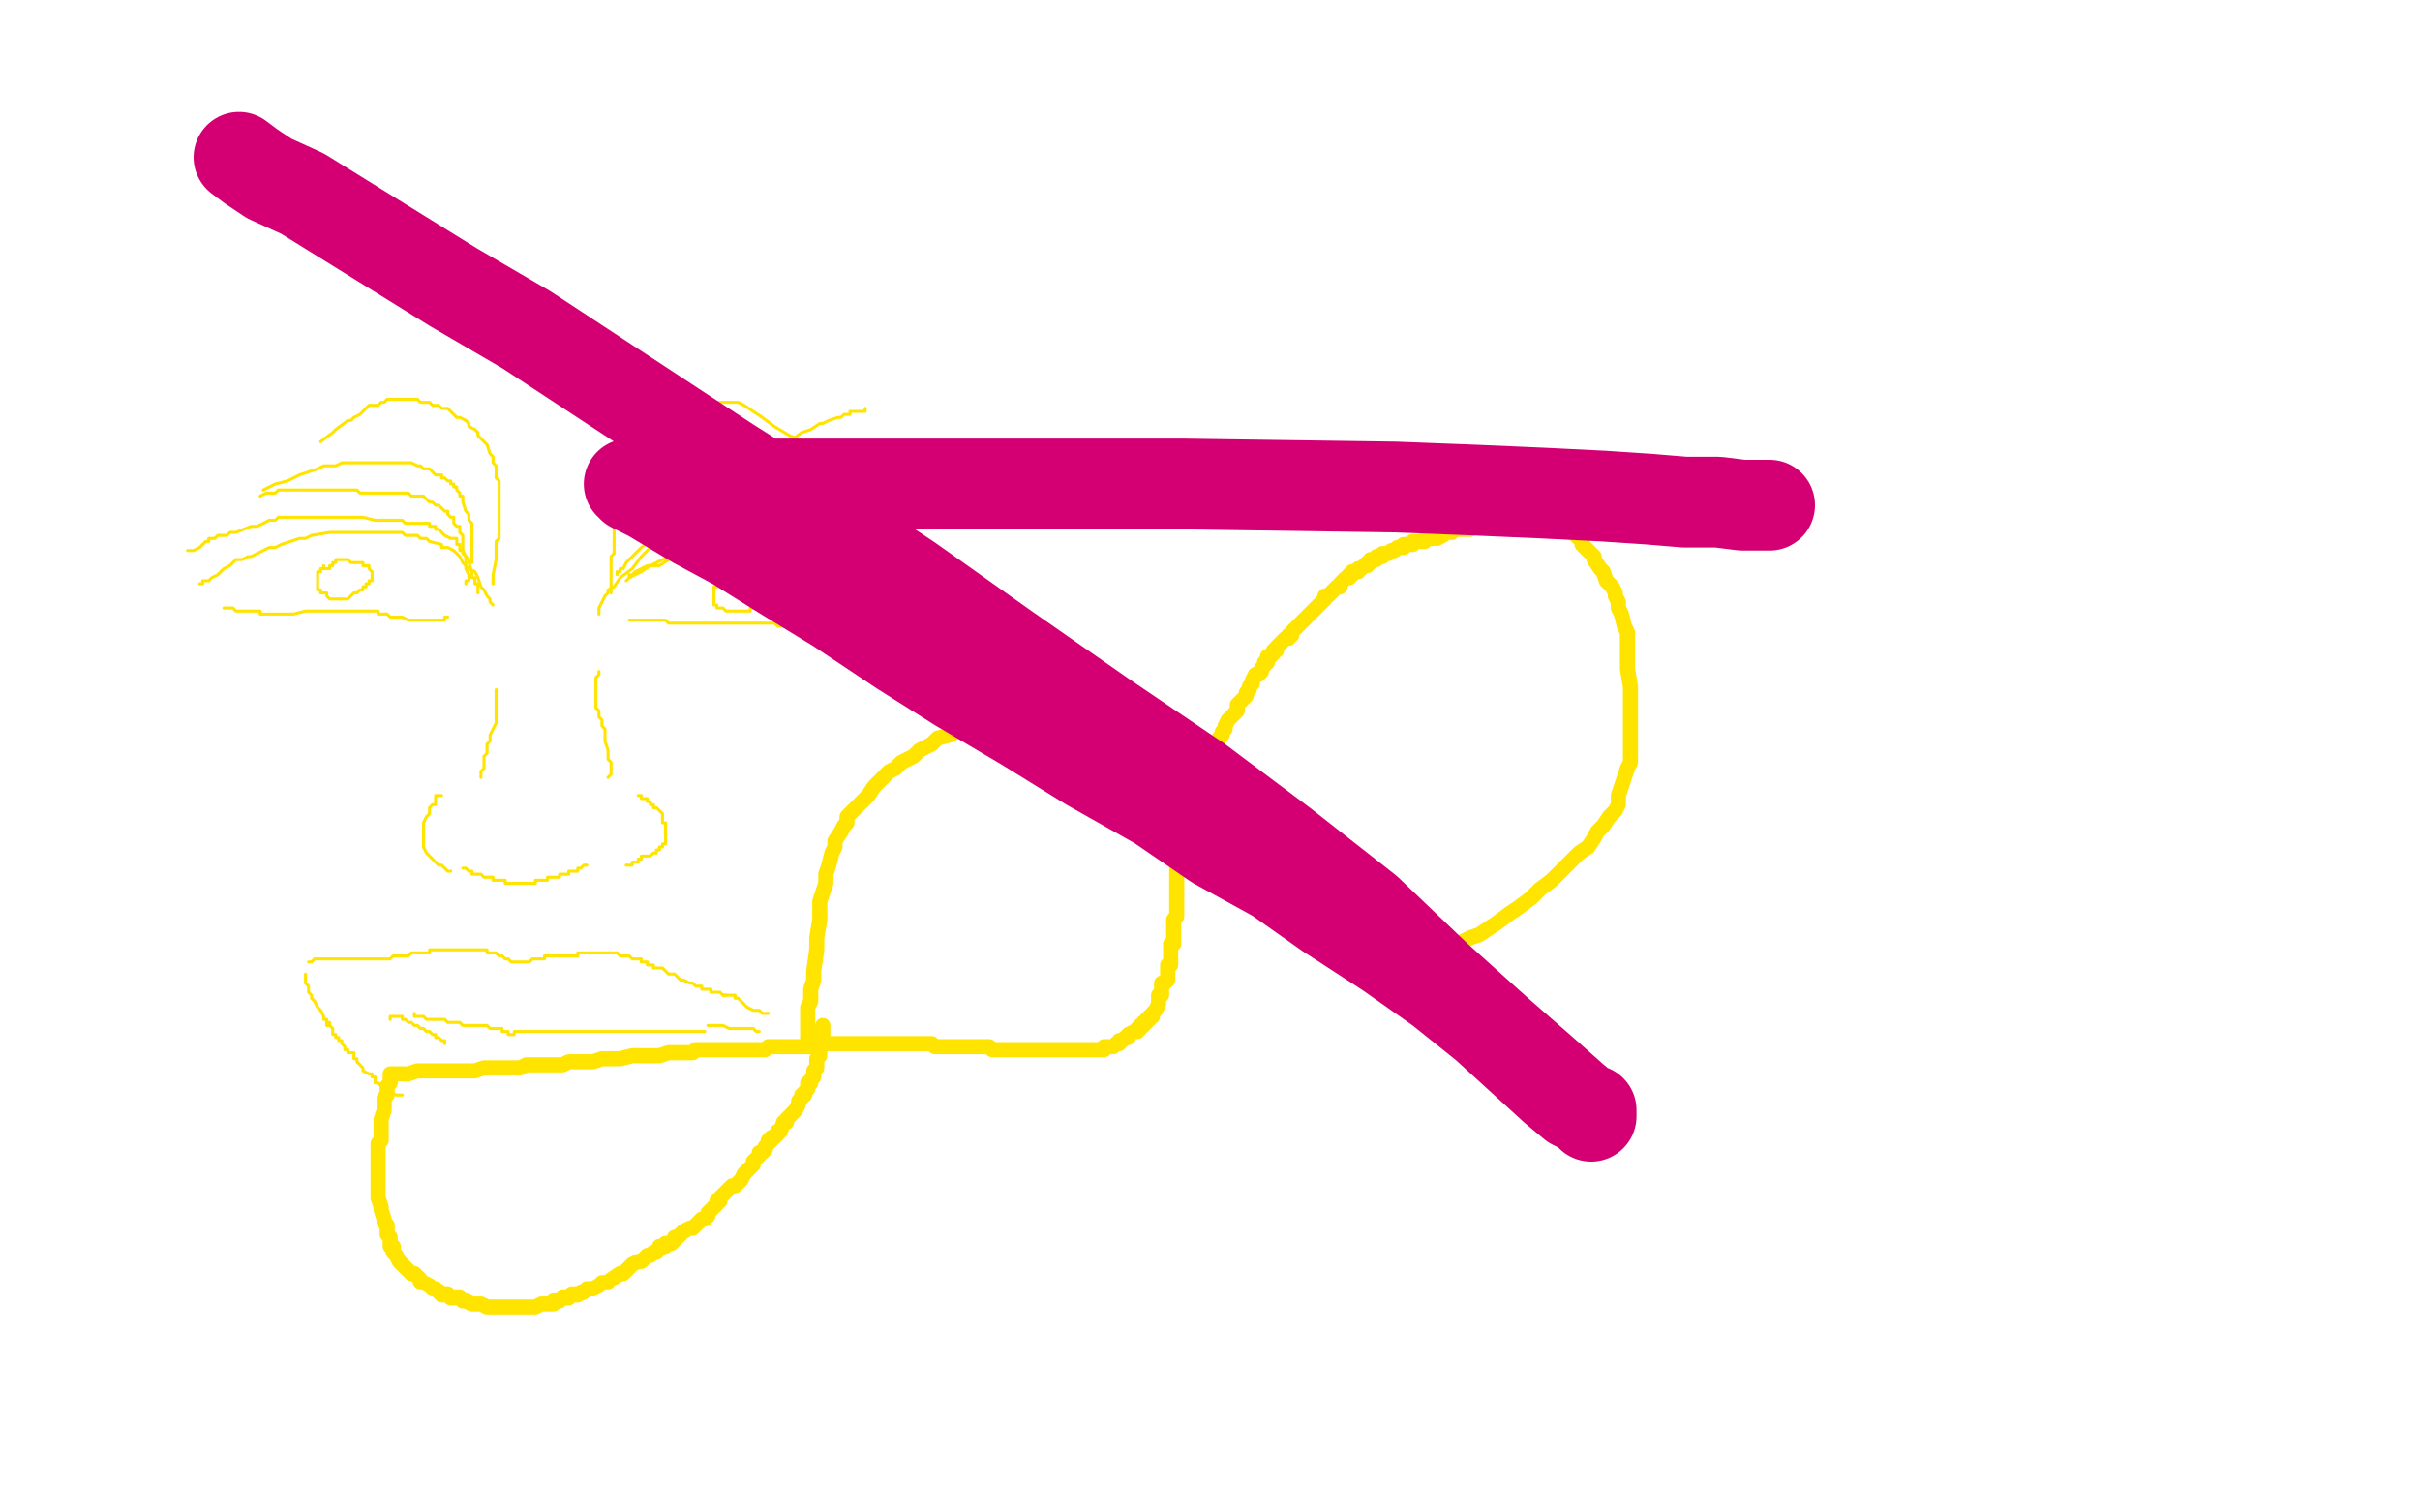 <?xml version="1.0" standalone="no"?>
<!DOCTYPE svg PUBLIC "-//W3C//DTD SVG 1.1//EN"
"http://www.w3.org/Graphics/SVG/1.1/DTD/svg11.dtd">

<svg width="800" height="500" version="1.1" xmlns="http://www.w3.org/2000/svg" xmlns:xlink="http://www.w3.org/1999/xlink" style="stroke-antialiasing: false"><desc>This SVG has been created on https://colorillo.com/</desc><rect x='0' y='0' width='800' height='500' style='fill: rgb(255,255,255); stroke-width:0' /><polyline points="267,346 267,336 267,336 267,333 267,333 268,331 268,331 268,327 268,327 269,324 269,324 269,321 269,321 270,314 270,314 270,310 270,310 271,304 271,304 271,301 271,301 271,298 271,298 272,295 272,295 273,292 273,292 273,289 274,286 275,282 276,280 276,278 278,275 279,273 280,272 280,270 281,269 283,267 287,263 289,260 294,255 296,254 298,252 300,251 302,250 304,248 306,247 308,246 310,244 314,243 317,241 320,239 322,239 326,238 330,237 334,235 337,234 342,234 367,232 374,232 376,233 378,233 380,234 383,236 387,238 390,239 393,242 398,245 401,247 405,250 408,253 411,256 413,257 414,258 416,260 417,260 417,262 419,263 420,264 422,266 426,273 427,275 433,282 433,284 436,287 437,290 438,292 440,296 444,302 447,305 452,310 453,312 454,312 455,313 456,315 458,316 460,316 461,317 462,317 462,318 463,318 464,318 465,318 466,318 467,318 470,317 472,316 479,313 482,312 486,310 489,309 492,307 495,305 499,302 502,300 506,297 509,294 513,291 516,288 519,285 522,282 525,280 527,277 528,275 530,273 532,270 534,268 535,266 535,263 536,260 538,254 539,252 539,249 539,247 539,245 539,243 539,239 539,236 539,233 539,227 538,221 538,217 538,216 538,214 538,213 538,212 538,209 537,207 536,203 535,201 535,199 534,197 534,196 533,194 532,193 531,192 530,189 529,188 527,185 527,184 526,183 525,182 524,181 523,180 523,179 522,178 521,177 520,176 519,176 519,175 518,175 517,175 517,174 516,174 515,174 514,174 513,174 513,173 512,173 511,173 510,173 509,173 508,173 507,173 506,173 505,173 504,173 503,173 502,173 501,173 500,173 499,173 497,173 496,173 494,173 493,173 492,173 491,173 490,174 489,174 488,174 487,174 486,175 485,175 484,175 483,175 482,175 481,175 480,176 479,176 478,176 477,176 477,177 475,178 474,178 473,178 472,178 471,178 471,179 470,179 469,179 468,179 467,179 467,180 466,180 465,180 464,180 464,181 462,181 461,182 460,182 459,183 458,183 457,183 457,184 456,184 455,184 455,185 454,185 453,185 453,186 452,186 452,187 451,187 450,188 449,188 449,189 448,189 447,189 447,190 446,190 446,191 445,191 444,192 443,193 443,194 442,194 441,195 440,196 439,197 438,197 438,198 437,199 435,201 434,202 433,203 432,204 431,205 430,206 429,207 428,208 427,209 427,210 426,210 426,211 425,211 424,212 423,213 422,214 422,215 421,215 421,216 420,217 419,217 419,218 419,219 418,219 418,220 417,221 417,222 416,223 415,223 414,225 414,226 413,227 413,228 412,229 412,230 411,231 410,232 409,233 409,234 409,235 408,236 407,237 406,238 405,240 405,241 404,242 404,243 403,244 402,246 401,248 400,249 400,250 400,251 399,251 399,252 399,253 398,254 398,255 398,256 397,257 397,258 397,259 396,259 396,261 395,262 395,263 395,264 395,265 394,266 393,267 393,268 393,269 393,270 393,271 392,272 392,273 392,274 391,275 391,276 391,277 391,278 391,279 391,280 390,281 390,282 390,284 390,285 389,286 389,287 389,288 389,289 389,290 389,291 389,293 389,294 389,295 389,296 389,299 389,302 389,303 388,304 388,305 388,306 388,307 388,308 388,309 388,310 388,311 388,312 387,312 387,313 387,314 387,315 387,317 387,319 386,319 386,320 386,321 386,322 386,324 385,325 384,325 384,327 384,328 384,329 383,329 383,330 383,332 382,334 381,335 381,336 380,336 380,337 379,337 379,338 378,338 378,339 377,339 377,340 376,340 376,341 375,341 373,342 373,343 372,343 371,344 370,344 370,345 369,345 368,346 367,346 366,346 365,346 365,347 364,347 363,347 362,347 361,347 360,347 359,347 358,347 357,347 356,347 355,347 354,347 353,347 352,347 350,347 349,347 346,347 345,347 344,347 343,347 342,347 341,347 340,347 338,347 336,347 335,347 334,347 333,347 332,347 330,347 329,347 328,347 327,346 324,346 323,346 320,346 319,346 317,346 316,346 315,346 314,346 313,346 312,346 311,346 309,346 308,345 306,345 304,345 303,345 302,345 301,345 300,345 299,345 298,345 296,345 295,345 294,345 293,345 292,345 291,345 290,345 289,345 288,345 287,345 286,345 285,345 284,345 283,345 282,345 281,345 280,345 279,345 278,345 277,345 276,345 275,345 274,345 272,345 271,345 270,346 269,346 268,346 267,346 266,346 265,346 264,346 263,346 262,346 261,346 260,346 259,346 258,346 257,346 256,346 255,346 254,346 253,347 252,347 250,347 249,347 247,347 246,347 244,347 242,347 240,347 239,347 237,347 236,347 234,347 232,347 230,347 229,348 227,348 225,348 223,348 221,348 218,349 215,349 212,349 209,349 205,350 199,350 196,351 193,351 191,351 188,351 186,352 184,352 181,352 179,352 176,352 174,352 172,353 170,353 168,353 165,353 163,353 160,353 157,354 154,354 152,354 149,354 147,354 145,354 140,354 138,354 135,355 133,355 132,355 131,355 130,355 129,355 129,356 129,357 129,358 128,359 128,361 128,362 127,363 127,366 127,367 126,370 126,371 126,372 126,373 126,374 126,376 126,377 125,378 125,379 125,380 125,381 125,382 125,384 125,385 125,386 125,388 125,390 125,392 125,393 125,395 125,396 126,399 126,400 127,403 127,404 128,405 128,408 129,409 129,410 129,412 130,412 130,414 131,415 132,417 133,418 134,419 135,420 136,421 137,421 138,422 139,423 139,424 140,424 142,425 143,426 144,426 145,427 146,428 147,428 148,428 149,429 150,429 152,429 153,430 154,430 156,431 158,431 159,431 161,432 163,432 164,432 165,432 167,432 168,432 169,432 170,432 173,432 174,432 177,432 179,431 180,431 181,431 183,431 183,430 185,430 186,429 187,429 188,429 189,428 190,428 191,428 193,427 194,426 196,426 198,425 199,424 201,424 202,423 205,421 206,421 209,418 211,417 212,417 213,416 214,415 215,415 216,414 217,414 218,413 218,412 219,412 220,412 220,411 221,411 222,411 223,410 223,409 224,409 225,408 226,407 228,406 229,406 230,405 231,404 232,403 233,403 234,402 234,401 235,400 236,399 237,398 237,397 238,397 238,396 239,395 240,394 241,393 242,392 243,392 244,391 245,390 246,388 247,387 248,386 249,385 249,384 250,383 251,382 251,381 252,381 253,380 253,379 254,378 254,377 255,377 255,376 256,376 257,375 257,374 258,374 259,371 260,371 260,370 261,369 262,368 263,367 264,365 264,364 265,363 265,362 266,362 266,361 267,360 267,359 267,358 268,358 268,357 269,356 269,355 269,354 270,353 270,352 270,351 270,350 271,349 271,348 271,347 271,346 271,345 271,344 271,343 272,343 272,342 272,341 272,340 272,339" style="fill: none; stroke: #ffe400; stroke-width: 5; stroke-linejoin: round; stroke-linecap: round; stroke-antialiasing: false; stroke-antialias: 0; opacity: 1.0"/>
<polyline points="198,203 198,202 198,202 198,201 198,201 200,197 200,197 201,196 201,196 201,195 201,195 203,194 203,194 205,191 205,191 209,188 209,188 212,184 212,184 215,181 215,181 219,177 219,177 224,173 224,173 229,169 229,169 232,166 237,162 243,159 253,151 257,148 261,146 265,143 268,142 271,140 272,140 274,139 277,138 278,138 279,137 280,137 281,137 281,136 282,136 283,136 284,136 285,136 286,136 286,135" style="fill: none; stroke: #ffe400; stroke-width: 1; stroke-linejoin: round; stroke-linecap: round; stroke-antialiasing: false; stroke-antialias: 0; opacity: 1.0"/>
<polyline points="204,190 204,189 204,189 205,189 205,189 205,188 205,188 206,188 206,188 207,186 207,186 208,185 208,185 210,183 210,183 212,181 212,181 217,177 217,177 219,175 219,175 228,171 228,171 231,169 231,169 234,167 237,166 241,165 245,163 248,162 253,160 258,159 261,159 265,158 268,157 271,157 274,157 276,157 279,156 281,156 284,156 287,156 289,156 291,156 292,156 293,156" style="fill: none; stroke: #ffe400; stroke-width: 1; stroke-linejoin: round; stroke-linecap: round; stroke-antialiasing: false; stroke-antialias: 0; opacity: 1.0"/>
<polyline points="207,192 208,191 208,191 210,190 210,190 212,189 212,189 215,187 215,187 219,185 219,185 224,184 224,184 228,180 228,180 232,179 232,179 241,176 241,176 245,175 245,175 258,171 258,171 263,170 263,170 267,169 272,168 276,168 279,168 282,168 284,168 285,168 287,168 288,168 289,168 291,170 293,171 295,173 300,179 307,183 308,185 310,187 312,188 313,189 313,190 314,191 315,191 315,192" style="fill: none; stroke: #ffe400; stroke-width: 1; stroke-linejoin: round; stroke-linecap: round; stroke-antialiasing: false; stroke-antialias: 0; opacity: 1.0"/>
<polyline points="208,191 208,190 208,190 209,190 209,190 210,189 210,189 212,188 212,188 214,187 214,187 218,187 218,187 221,185 221,185 225,184 225,184 231,183 231,183 246,180 246,180 253,178 253,178 264,178 264,178 268,178 270,178 273,178 275,179 277,180 280,182 282,184 285,185 287,187 289,189 290,191 292,192 293,195 295,197 296,198 298,201 300,202 301,204 302,205 303,206 303,207" style="fill: none; stroke: #ffe400; stroke-width: 1; stroke-linejoin: round; stroke-linecap: round; stroke-antialiasing: false; stroke-antialias: 0; opacity: 1.0"/>
<polyline points="163,200 162,199 162,199 162,198 162,198 161,197 161,197 160,195 160,195 159,194 159,194 158,191 158,191 157,189 157,189 155,188 155,188 153,186 153,186 152,184 152,184 151,183 151,183 150,182 150,182 148,181 146,181 146,180 142,179 141,178 140,178 139,178 138,177 137,177 136,177 135,177 134,177 133,176 132,176 131,176 129,176 127,176 126,176 123,176 121,176 119,176 117,176 115,176 114,176 112,176 111,176 109,176 103,177 101,178 99,178 96,179 93,180 91,181 89,181 87,182 85,183 83,184 82,184 80,185 78,185 76,187 74,188 73,189 72,190 70,191 69,192 68,192 67,192 67,193 66,193" style="fill: none; stroke: #ffe400; stroke-width: 1; stroke-linejoin: round; stroke-linecap: round; stroke-antialiasing: false; stroke-antialias: 0; opacity: 1.0"/>
<polyline points="158,196 158,195 158,195 158,194 158,194 158,193 158,193 157,193 157,193 157,192 157,192 157,191 157,191 156,191 156,191 156,189 156,189 155,186 155,186 155,185 154,184 153,183 153,182 152,182 152,180 151,180 151,179 151,178 150,178 149,178 147,177 146,176 145,175 144,175 144,174 143,174 142,174 142,173 141,173 140,173 139,173 138,173 137,173 136,173 134,173 133,172 132,172 131,172 130,172 129,172 128,172 127,172 125,172 124,172 120,171 119,171 117,171 116,171 114,171 112,171 111,171 109,171 108,171 106,171 105,171 103,171 102,171 101,171 99,171 98,171 97,171 96,171 94,171 92,171 91,172 89,172 85,174 83,174 78,176 76,176 75,177 73,177 72,177 71,178 70,178 69,178 69,179 68,179 67,180 66,181 64,182 63,182 62,182" style="fill: none; stroke: #ffe400; stroke-width: 1; stroke-linejoin: round; stroke-linecap: round; stroke-antialiasing: false; stroke-antialias: 0; opacity: 1.0"/>
<polyline points="154,193 154,192 154,192 155,192 155,192 155,191 155,191 155,190 155,190 154,188 154,188 154,186 154,186 154,184 154,184 153,182 153,182 153,180 153,180 153,177 153,177 152,176 152,174 151,174 150,173 150,171 149,171 148,170 148,169 147,169 146,168 145,167 144,167 143,166 142,166 141,165 140,164 139,164 138,164 137,164 136,164 135,163 134,163 133,163 132,163 131,163 130,163 129,163 127,163 126,163 124,163 122,163 121,163 119,163 118,162 116,162 114,162 112,162 110,162 109,162 106,162 105,162 103,162 101,162 100,162 98,162 97,162 96,162 95,162 93,162 92,162 91,163 88,163 86,164" style="fill: none; stroke: #ffe400; stroke-width: 1; stroke-linejoin: round; stroke-linecap: round; stroke-antialiasing: false; stroke-antialias: 0; opacity: 1.0"/>
<polyline points="163,193 163,192 163,192 163,190 163,190 164,185 164,185 164,183 164,183 164,179 164,179 165,178 165,178 165,176 165,176 165,175 165,175 165,173 165,173 165,172 165,172 165,171 165,168 165,167 165,166 165,164 165,163 165,162 165,160 165,159 164,158 164,156 164,154 163,153 163,151 162,150 161,147 160,146 158,144 158,143 157,142 155,141 155,140 154,139 152,138 151,138 150,137 149,136 148,135 147,135 146,135 145,134 144,134 143,134 142,133 140,133 139,133 138,132 137,132 135,132 134,132 133,132 131,132 130,132 129,132 128,132 127,133 126,133 125,134 123,134 122,134 121,135 120,136 119,137 117,138 116,139 115,139 111,142 110,143 106,146" style="fill: none; stroke: #ffe400; stroke-width: 1; stroke-linejoin: round; stroke-linecap: round; stroke-antialiasing: false; stroke-antialias: 0; opacity: 1.0"/>
<polyline points="156,186 156,184 156,184 156,183 156,183 156,181 156,181 156,180 156,180 156,178 156,178 156,176 156,176 156,175 156,175 156,173 156,173 155,172 155,172 155,170 155,170 154,169 154,169 153,166 153,166 153,165 153,164 152,164 152,163 151,162 151,161 150,161 150,160 149,160 149,159 148,159 147,158 146,158 146,157 145,157 144,157 143,156 142,155 141,155 140,155 139,154 138,154 136,153 135,153 134,153 133,153 132,153 131,153 130,153 129,153 125,153 124,153 121,153 120,153 119,153 118,153 116,153 115,153 113,153 111,154 110,154 107,154 105,155 102,156 99,157 95,159 91,160 87,162" style="fill: none; stroke: #ffe400; stroke-width: 1; stroke-linejoin: round; stroke-linecap: round; stroke-antialiasing: false; stroke-antialias: 0; opacity: 1.0"/>
<polyline points="202,196 202,195 202,195 202,194 202,194 202,193 202,193 202,191 202,191 202,190 202,190 202,189 202,189 202,187 202,187 202,185 202,185 202,184 202,184 203,183 203,183 203,181 203,181 203,180 203,179 203,177 203,174 203,173 203,172 203,171 202,170 202,169 202,168 202,167 202,166 202,165 202,164 202,163 203,161 203,160 203,159 204,158 204,157 205,156 206,155 207,153 207,152 209,151 209,150 210,149 212,148 213,147 213,146 214,145 216,144 217,144 218,143 219,142 220,141 222,140 224,139 226,138 227,137 229,137 230,137 232,135 235,134 237,133 238,133 239,133 240,133 241,133 242,133 243,133 244,133 246,134 249,136 252,138 256,141 261,144 266,146 270,148" style="fill: none; stroke: #ffe400; stroke-width: 1; stroke-linejoin: round; stroke-linecap: round; stroke-antialiasing: false; stroke-antialias: 0; opacity: 1.0"/>
<polyline points="107,187 107,188 107,188 106,188 106,188 106,189 106,189 105,189 105,189 105,190 105,190 105,191 105,192 105,193 105,194 105,195 106,195 106,196 107,196 108,196 108,197 109,198 110,198 111,198 112,198 113,198 114,198 115,198 116,197 117,196 118,196 119,195 120,195 120,194 121,194 121,193 122,193 122,192 123,192 123,191 123,190 123,189 122,188 122,187 121,187 120,187 120,186 119,186 118,186 117,186 116,186 115,185 114,185 113,185 112,185 111,185 111,186 110,186 110,187 109,187 109,188 108,188 107,188" style="fill: none; stroke: #ffe400; stroke-width: 1; stroke-linejoin: round; stroke-linecap: round; stroke-antialiasing: false; stroke-antialias: 0; opacity: 1.0"/>
<polyline points="241,190 240,190 240,190 239,190 239,190 238,190 238,190 238,191 238,191 237,191 237,191 237,192 237,193 237,194 236,194 236,195 236,196 236,197 236,198 236,199 236,200 237,200 237,201 238,201 239,201 240,202 241,202 242,202 243,202 244,202 245,202 246,202 247,202 248,202 248,201 249,201 249,200 250,200 250,199 250,198 251,198 251,197 251,196 251,195 251,194 251,193 251,192 250,192 250,191 250,190 249,189 249,188 248,188 247,188 246,188 245,188 244,188 243,188" style="fill: none; stroke: #ffe400; stroke-width: 1; stroke-linejoin: round; stroke-linecap: round; stroke-antialiasing: false; stroke-antialias: 0; opacity: 1.0"/>
<polyline points="74,201 75,201 75,201 76,201 76,201 77,201 77,201 78,202 78,202 79,202 79,202 80,202 80,202 81,202 82,202 83,202 84,202 86,202 86,203 87,203 88,203 89,203 90,203 91,203 92,203 93,203 94,203 95,203 96,203 97,203 101,202 102,202 103,202 104,202 105,202 106,202 107,202 108,202 109,202 110,202 111,202 112,202 113,202 115,202 116,202 117,202 118,202 119,202 120,202 121,202 122,202 123,202 124,202 125,202 125,203 126,203 127,203 128,203 129,204 130,204 131,204 132,204 133,204 135,205 136,205 137,205 138,205 139,205 140,205 141,205 142,205 143,205 144,205 145,205 146,205" style="fill: none; stroke: #ffe400; stroke-width: 1; stroke-linejoin: round; stroke-linecap: round; stroke-antialiasing: false; stroke-antialias: 0; opacity: 1.0"/>
<circle cx="148.5" cy="204.5" r="0" style="fill: #ffe400; stroke-antialiasing: false; stroke-antialias: 0; opacity: 1.0"/>
<polyline points="146,205 147,205 147,204 148,204" style="fill: none; stroke: #ffe400; stroke-width: 1; stroke-linejoin: round; stroke-linecap: round; stroke-antialiasing: false; stroke-antialias: 0; opacity: 1.0"/>
<polyline points="208,205 209,205 209,205 210,205 210,205 211,205 211,205 212,205 212,205 213,205 213,205 214,205 214,205 216,205 216,205 217,205 217,205 218,205 218,205 220,205 220,205 221,206 221,206 223,206 225,206 226,206 227,206 228,206 229,206 230,206 231,206 232,206 233,206 234,206 236,206 237,206 238,206 239,206 240,206 241,206 242,206 243,206 244,206 245,206 246,206 247,206 248,206 249,206 250,206 251,206 252,206 253,206 254,206 255,206 256,206 257,207 258,207 259,207 260,207 261,207 262,207 263,207 264,207 265,207 266,207 267,208 268,208 268,209 269,209 270,209 271,209 272,210 274,211 276,211 277,211 278,211 279,211 280,211 281,211 282,211 283,211 284,210 285,210 286,210 287,210 288,210 289,210 290,210 291,210 291,211 292,211" style="fill: none; stroke: #ffe400; stroke-width: 1; stroke-linejoin: round; stroke-linecap: round; stroke-antialiasing: false; stroke-antialias: 0; opacity: 1.0"/>
<polyline points="164,228 164,229 164,229 164,230 164,230 164,231 164,231 164,232 164,232 164,233 164,233 164,234 164,234 164,235 164,235 164,236 164,237 164,238 164,239 163,241 162,243 162,244 162,245 161,246 161,247 161,249 160,250 160,251 160,252 160,253 160,254 159,255 159,256 159,257" style="fill: none; stroke: #ffe400; stroke-width: 1; stroke-linejoin: round; stroke-linecap: round; stroke-antialiasing: false; stroke-antialias: 0; opacity: 1.0"/>
<polyline points="198,222 198,223 198,223 197,224 197,224 197,225 197,225 197,226 197,226 197,227 197,227 197,228 197,229 197,230 197,232 197,234 198,235 198,236 198,237 199,238 199,240 200,241 200,243 200,245 201,248 201,249 201,250 201,251 202,252 202,253 202,254 202,255 202,256 201,257" style="fill: none; stroke: #ffe400; stroke-width: 1; stroke-linejoin: round; stroke-linecap: round; stroke-antialiasing: false; stroke-antialias: 0; opacity: 1.0"/>
<polyline points="153,287 154,287 154,287 155,288 155,288 156,288 156,288 156,289 156,289 157,289 157,289 158,289 158,289 159,289 159,289 160,290 161,290 162,290 163,290 163,291 164,291 165,291 166,291 167,291 167,292 168,292 169,292 170,292 171,292 172,292 173,292 174,292 175,292 176,292 177,292 177,291 178,291 179,291 180,291 181,291 181,290 182,290 183,290 184,290 185,290 185,289 186,289 187,289 188,289 188,288 189,288 190,288 191,288 191,287 192,287 193,286 194,286" style="fill: none; stroke: #ffe400; stroke-width: 1; stroke-linejoin: round; stroke-linecap: round; stroke-antialiasing: false; stroke-antialias: 0; opacity: 1.0"/>
<polyline points="146,263 145,263 145,263 144,263 144,263 144,264 144,264 144,265 144,265 144,266 144,266 143,266 143,266 142,267 142,267 142,268 142,268 142,269 142,269 141,270 140,272 140,273 140,274 140,276 140,277 140,278 140,279 140,280 141,282 142,283 143,284 144,285 145,286 146,286 147,287 148,288 149,288" style="fill: none; stroke: #ffe400; stroke-width: 1; stroke-linejoin: round; stroke-linecap: round; stroke-antialiasing: false; stroke-antialias: 0; opacity: 1.0"/>
<polyline points="211,263 212,263 212,263 212,264 212,264 213,264 213,264 214,264 214,264 214,265 214,265 215,265 215,265 215,266 215,266 216,266 216,266 216,267 216,267 217,267 217,267 218,268 218,268 219,269 219,270 219,271 219,272 220,272 220,273 220,274 220,275 220,276 220,277 220,278 220,279 219,279 219,280 218,280 218,281 217,281 217,282 216,282 215,283 214,283 213,283 212,283 212,284 211,284 211,285 210,285 209,285 209,286 208,286 207,286" style="fill: none; stroke: #ffe400; stroke-width: 1; stroke-linejoin: round; stroke-linecap: round; stroke-antialiasing: false; stroke-antialias: 0; opacity: 1.0"/>
<polyline points="102,318 103,318 103,318 104,317 104,317 105,317 105,317 106,317 106,317 107,317 107,317 108,317 108,317 109,317 109,317 111,317 111,317 112,317 114,317 115,317 116,317 117,317 118,317 119,317 120,317 122,317 123,317 124,317 125,317 126,317 127,317 128,317 129,317 130,316 132,316 133,316 134,316 135,316 136,315 137,315 138,315 139,315 140,315 141,315 142,315 142,314 143,314 144,314 146,314 147,314 148,314 149,314 150,314 151,314 152,314 153,314 154,314 155,314 156,314 157,314 158,314 159,314 160,314 161,314 161,315 162,315 163,315 164,315 165,316 166,316 167,317 168,317 169,318 170,318 171,318 172,318 173,318 174,318 175,318 176,317 177,317 178,317 179,317 180,317 180,316 181,316 182,316 183,316 184,316 185,316 186,316 187,316 188,316 189,316 190,316 191,316 191,315 192,315 193,315 194,315 195,315 196,315 197,315 198,315 199,315 200,315 201,315 202,315 203,315 204,315 205,316 206,316 207,316 208,316 209,317 210,317 211,317 212,317 212,318 213,318 214,318 214,319 215,319 216,319 216,320 217,320 218,320 219,320 220,321 221,322 222,322 223,322 225,324 226,324 228,325 229,325 230,326 231,326 232,326 232,327 233,327 234,327 235,327 235,328 236,328 237,328 238,328 239,329 240,329" style="fill: none; stroke: #ffe400; stroke-width: 1; stroke-linejoin: round; stroke-linecap: round; stroke-antialiasing: false; stroke-antialias: 0; opacity: 1.0"/>
<polyline points="101,322 101,323 101,323 101,324 101,324 101,325 101,325 102,326 102,326 102,327 102,327 102,328 102,328 103,329 103,329 103,330 104,331 105,333 106,334 107,336 107,337 108,337 108,338 109,338 109,339 108,339 108,338 108,339 109,339 110,340 110,341 110,342 111,342 111,343 112,343 112,344 113,344 113,345 114,346 114,347 115,347 115,348 116,348 117,348 117,349 117,350 118,350 118,351 119,352 120,353 120,354 122,355 123,355 123,356 124,356 124,357 124,358 125,358 126,359 127,359 127,360 128,360 128,361 129,361 131,362 132,362 133,362" style="fill: none; stroke: #ffe400; stroke-width: 1; stroke-linejoin: round; stroke-linecap: round; stroke-antialiasing: false; stroke-antialias: 0; opacity: 1.0"/>
<polyline points="129,336 129,337 129,337 129,336 129,336 130,336 130,336 131,336 131,336 133,336 133,336 133,337 133,337 134,337 134,337 135,338 135,338 136,338 136,338 137,339 138,339 139,340 140,340 141,341 142,341 143,342 144,342 144,343 145,343 146,344 147,344 147,345" style="fill: none; stroke: #ffe400; stroke-width: 1; stroke-linejoin: round; stroke-linecap: round; stroke-antialiasing: false; stroke-antialias: 0; opacity: 1.0"/>
<polyline points="137,335 137,336 137,336 138,336 138,336 139,336 140,336 141,337 142,337 143,337 144,337 145,337 146,337 147,337 148,338 149,338 150,338 151,338 152,338 153,339 154,339 155,339 156,339 157,339 158,339 159,339 160,339 161,339 162,340 163,340 164,340 165,340 166,340 166,341 167,341 168,341 168,342 170,342 170,341 171,341 172,341 173,341 175,341 176,341 177,341 178,341 179,341 180,341 181,341 182,341 183,341 184,341 185,341 186,341 187,341 188,341 189,341 190,341 191,341 192,341 193,341 194,341 195,341 196,341 197,341 198,341 199,341 200,341 201,341 202,341 203,341 204,341 205,341 206,341 207,341 208,341 209,341 210,341 211,341 212,341 213,341 214,341 215,341 216,341 217,341 218,341 219,341 220,341 221,341 222,341 223,341 224,341 225,341 226,341 227,341 228,341 229,341 230,341 231,341 232,341 233,341" style="fill: none; stroke: #ffe400; stroke-width: 1; stroke-linejoin: round; stroke-linecap: round; stroke-antialiasing: false; stroke-antialias: 0; opacity: 1.0"/>
<polyline points="239,329 240,329 240,329 241,329 241,329 242,329 242,329 243,329 243,329 243,330 243,330 244,330 244,330 245,331 245,331 246,332 246,332 247,333 247,333 249,334 249,334 250,334 251,334 252,335 253,335 254,335" style="fill: none; stroke: #ffe400; stroke-width: 1; stroke-linejoin: round; stroke-linecap: round; stroke-antialiasing: false; stroke-antialias: 0; opacity: 1.0"/>
<polyline points="234,339 235,339 235,339 236,339 236,339 237,339 237,339 238,339 238,339 239,339 239,339 241,340 241,340 243,340 243,340 245,340 245,340 247,340 247,340 249,340 249,340 250,341 250,341 251,341" style="fill: none; stroke: #ffe400; stroke-width: 1; stroke-linejoin: round; stroke-linecap: round; stroke-antialiasing: false; stroke-antialias: 0; opacity: 1.0"/>
<polyline points="79,52 83,55 83,55 89,59 89,59 100,64 100,64 150,95 150,95 174,109 174,109 241,153 241,153 271,172 271,172 301,192 301,192 332,214 332,214 365,237 365,237 396,258 396,258 424,279 424,279 452,301 475,323 495,341 511,355 520,363 526,368 526,369 526,368 526,367 525,367 524,367 520,365 514,360 491,339 476,327 459,315 439,302 422,290 402,279 383,266 360,253 339,240 317,227 298,215 277,201 259,190 243,180 230,173 220,167 215,164 209,161 209,160 208,160 210,160 214,160 221,160 231,160 245,160 267,160 293,160 362,160 391,160 461,161 487,162 510,163 530,164 545,165 557,166 568,166 576,167 581,167 585,167" style="fill: none; stroke: #d40073; stroke-width: 30; stroke-linejoin: round; stroke-linecap: round; stroke-antialiasing: false; stroke-antialias: 0; opacity: 1.0"/>
</svg>
